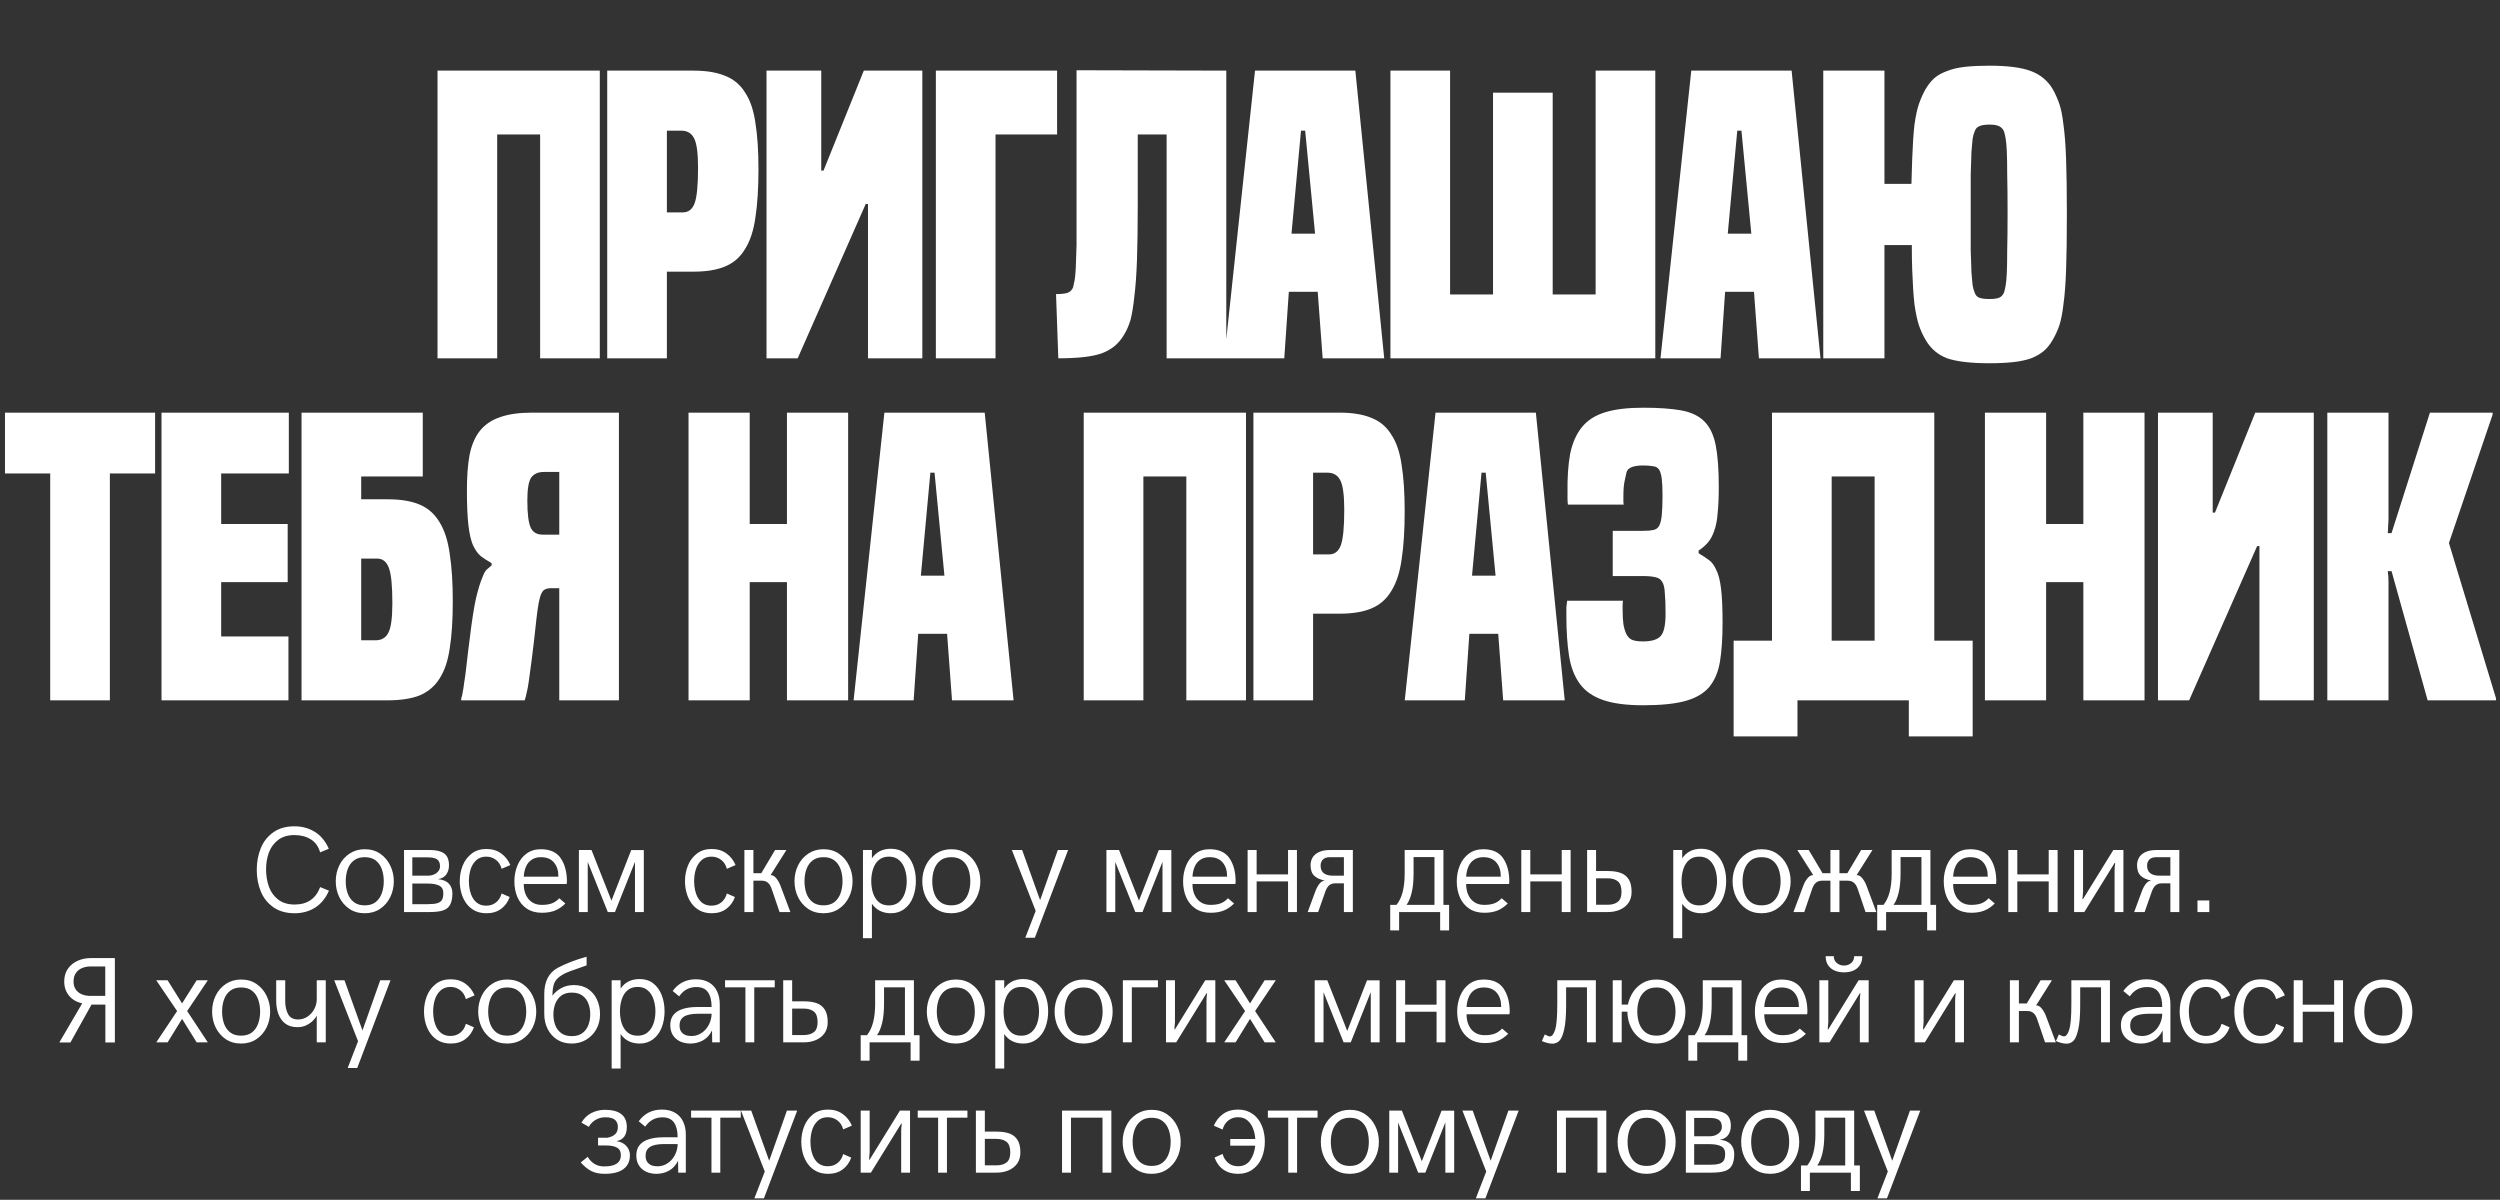 <?xml version="1.0" encoding="UTF-8"?> <svg xmlns="http://www.w3.org/2000/svg" width="921" height="442" viewBox="0 0 921 442" fill="none"><rect x="0" y="0" width="921" height="442" fill="#333333" stroke="none"/><path d="M183.161 49.54V132H161.181V26.02H220.961V132H198.981V49.54H183.161ZM223.7 132V26.02H255.48C260.24 26.02 264.16 26.673 267.24 27.98C270.32 29.193 272.747 31.247 274.52 34.14C276.387 36.94 277.647 40.673 278.3 45.34C279.046 49.913 279.42 55.607 279.42 62.42C279.42 69.327 279.046 75.207 278.3 80.06C277.647 84.82 276.387 88.693 274.52 91.68C272.747 94.667 270.32 96.813 267.24 98.12C264.16 99.427 260.24 100.08 255.48 100.08H245.68V132H223.7ZM251.56 78.24C253.613 78.24 255.06 77.12 255.9 74.88C256.74 72.547 257.16 68.207 257.16 61.86C257.16 56.26 256.646 52.573 255.62 50.8C254.686 49.027 253.146 48.14 251 48.14H245.68V78.24H251.56ZM282.387 132V26.02H302.547V62.84H303.387L318.227 26.02H339.787V132H319.767V75.16H318.927L293.867 132H282.387ZM389.432 26.02V49.54H366.752V132H344.772V26.02H389.432ZM451.762 26.02V132H429.782V49.54H419.142V75.58C419.142 83.607 419.049 90.327 418.862 95.74C418.675 101.153 418.349 105.68 417.882 109.32C417.509 112.867 417.042 115.713 416.482 117.86C415.829 120.007 415.035 121.827 414.102 123.32C413.169 124.907 412.049 126.26 410.742 127.38C409.435 128.5 407.802 129.433 405.842 130.18C403.975 130.833 401.689 131.3 398.982 131.58C396.369 131.86 393.335 132 389.882 132L389.042 108.34C391.189 108.34 392.682 108.153 393.522 107.78C394.362 107.407 394.969 106.753 395.342 105.82C395.529 105.073 395.715 104.187 395.902 103.16C396.089 102.133 396.229 100.593 396.322 98.54C396.415 96.487 396.509 93.733 396.602 90.28V25.88L451.762 26.02ZM487.267 132L485.447 107.5H474.807L473.127 132H451.007L462.347 26.02H499.307L509.947 132H487.267ZM480.827 48.14H479.287L475.787 86.08H484.467L480.827 48.14ZM550.031 34.14H572.011V108.48H587.831V26.02H609.811V132H512.231V26.02H534.211V108.48H550.031V34.14ZM647.988 132L646.168 107.5H635.528L633.848 132H611.728L623.068 26.02H660.028L670.668 132H647.988ZM641.548 48.14H640.008L636.508 86.08H645.188L641.548 48.14ZM738.332 107.64C738.519 106.987 738.705 106.147 738.892 105.12C739.079 104.093 739.219 102.553 739.312 100.5C739.405 98.447 739.452 95.693 739.452 92.24C739.545 88.693 739.592 84.073 739.592 78.38C739.592 72.5 739.545 67.787 739.452 64.24C739.452 60.693 739.405 57.893 739.312 55.84C739.219 53.693 739.079 52.107 738.892 51.08C738.705 50.053 738.519 49.213 738.332 48.56C737.959 47.627 737.399 46.973 736.652 46.6C735.905 46.133 734.645 45.9 732.872 45.9C731.099 45.9 729.792 46.133 728.952 46.6C728.205 46.973 727.692 47.627 727.412 48.56C727.132 49.213 726.899 50.053 726.712 51.08C726.619 52.107 726.479 53.693 726.292 55.84C726.199 57.893 726.105 60.693 726.012 64.24C726.012 67.787 726.012 72.5 726.012 78.38C726.012 84.073 726.012 88.693 726.012 92.24C726.105 95.693 726.199 98.447 726.292 100.5C726.479 102.553 726.619 104.093 726.712 105.12C726.899 106.147 727.132 106.987 727.412 107.64C727.692 108.573 728.205 109.227 728.952 109.6C729.792 109.973 731.099 110.16 732.872 110.16C734.645 110.16 735.905 109.973 736.652 109.6C737.399 109.227 737.959 108.573 738.332 107.64ZM704.172 67.74C704.265 64.287 704.359 61.253 704.452 58.64C704.639 53.413 704.919 49.167 705.292 45.9C705.759 42.633 706.319 40.067 706.972 38.2C707.625 36.333 708.419 34.56 709.352 32.88C710.285 31.293 711.359 29.94 712.572 28.82C713.879 27.7 715.465 26.813 717.332 26.16C719.199 25.413 721.392 24.9 723.912 24.62C726.525 24.34 729.512 24.2 732.872 24.2C739.592 24.2 744.679 24.853 748.132 26.16C751.679 27.467 754.385 29.707 756.252 32.88C757.185 34.56 757.979 36.333 758.632 38.2C759.285 40.067 759.799 42.633 760.172 45.9C760.639 49.167 760.965 53.413 761.152 58.64C761.339 63.867 761.432 70.633 761.432 78.94C761.432 87.247 761.339 94.06 761.152 99.38C760.965 104.607 760.639 108.853 760.172 112.12C759.799 115.387 759.285 118 758.632 119.96C757.979 121.827 757.185 123.553 756.252 125.14C755.319 126.82 754.199 128.22 752.892 129.34C751.679 130.367 750.139 131.253 748.272 132C746.405 132.653 744.212 133.12 741.692 133.4C739.172 133.68 736.232 133.82 732.872 133.82C726.059 133.82 720.879 133.213 717.332 132C713.879 130.693 711.219 128.407 709.352 125.14C708.419 123.553 707.625 121.827 706.972 119.96C706.319 118 705.759 115.387 705.292 112.12C704.919 108.853 704.639 104.56 704.452 99.24C704.359 96.627 704.312 93.64 704.312 90.28H694.232V132H671.692V26.02H694.232V67.74H704.172Z" fill="white"></path><path d="M18.498 258V174.42H1.838V152.02H57.138V174.42H40.478V258H18.498ZM59.503 258V152.02H106.403V174.42H81.483V193.04H105.983V214.46H81.483V234.48H106.263V258H59.503ZM133.065 183.94H142.865C147.625 183.94 151.545 184.593 154.625 185.9C157.705 187.207 160.131 189.353 161.905 192.34C163.771 195.327 165.031 199.247 165.685 204.1C166.431 208.86 166.805 214.693 166.805 221.6C166.805 228.413 166.431 234.153 165.685 238.82C165.031 243.393 163.771 247.127 161.905 250.02C160.131 252.82 157.705 254.873 154.625 256.18C151.545 257.393 147.625 258 142.865 258H111.085V152.02H155.745V175.54H133.065V183.94ZM133.065 235.88H138.385C140.531 235.88 142.071 234.993 143.005 233.22C144.031 231.447 144.545 227.76 144.545 222.16C144.545 215.813 144.125 211.52 143.285 209.28C142.445 206.947 140.998 205.78 138.945 205.78H133.065V235.88ZM169.912 258V257.3C170.192 256.553 170.379 255.76 170.472 254.92C170.659 254.08 170.845 252.867 171.032 251.28C171.312 249.693 171.592 247.593 171.872 244.98C172.152 242.367 172.572 238.913 173.132 234.62C173.879 228.46 174.625 223.7 175.372 220.34C176.212 216.887 177.005 214.32 177.752 212.64C178.219 211.333 178.732 210.4 179.292 209.84C179.945 209.28 180.552 208.767 181.112 208.3V207.46C179.619 206.62 178.312 205.78 177.192 204.94C176.072 204.007 175.092 202.653 174.252 200.88C173.505 199.107 172.945 196.68 172.572 193.6C172.199 190.427 172.012 186.087 172.012 180.58C172.012 175.447 172.339 171.107 172.992 167.56C173.739 163.92 174.999 160.98 176.772 158.74C178.639 156.407 181.112 154.727 184.192 153.7C187.272 152.58 191.192 152.02 195.952 152.02H228.012V258H206.032V216.7H202.672C202.019 216.7 201.412 216.84 200.852 217.12C200.292 217.307 199.825 217.82 199.452 218.66C199.079 219.407 198.752 220.527 198.472 222.02C198.192 223.513 197.912 225.473 197.632 227.9C196.979 234.06 196.419 238.913 195.952 242.46C195.485 246.007 195.112 248.807 194.832 250.86C194.552 252.82 194.272 254.313 193.992 255.34C193.805 256.273 193.572 257.16 193.292 258H169.912ZM206.032 196.96V173.86H200.432C198.285 173.86 196.699 174.56 195.672 175.96C194.739 177.36 194.272 180.16 194.272 184.36C194.272 189.307 194.692 192.667 195.532 194.44C196.372 196.12 197.819 196.96 199.872 196.96H206.032ZM289.914 258V214.46H276.194V258H253.654V152.02H276.194V193.04H289.914V152.02H312.454V258H289.914ZM350.726 258L348.906 233.5H338.266L336.586 258H314.466L325.806 152.02H362.766L373.406 258H350.726ZM344.286 174.14H342.746L339.246 212.08H347.926L344.286 174.14ZM421.224 175.54V258H399.244V152.02H459.024V258H437.044V175.54H421.224ZM461.763 258V152.02H493.543C498.303 152.02 502.223 152.673 505.303 153.98C508.383 155.193 510.809 157.247 512.583 160.14C514.449 162.94 515.709 166.673 516.363 171.34C517.109 175.913 517.483 181.607 517.483 188.42C517.483 195.327 517.109 201.207 516.363 206.06C515.709 210.82 514.449 214.693 512.583 217.68C510.809 220.667 508.383 222.813 505.303 224.12C502.223 225.427 498.303 226.08 493.543 226.08H483.743V258H461.763ZM489.623 204.24C491.676 204.24 493.123 203.12 493.963 200.88C494.803 198.547 495.223 194.207 495.223 187.86C495.223 182.26 494.709 178.573 493.683 176.8C492.749 175.027 491.209 174.14 489.063 174.14H483.743V204.24H489.623ZM553.77 258L551.95 233.5H541.31L539.63 258H517.51L528.85 152.02H565.81L576.45 258H553.77ZM547.33 174.14H545.79L542.29 212.08H550.97L547.33 174.14ZM625.774 203.82C627.174 204.66 628.387 205.453 629.414 206.2C630.534 206.947 631.467 208.16 632.214 209.84C633.054 211.427 633.66 213.76 634.034 216.84C634.407 219.827 634.594 224.027 634.594 229.44C634.594 235.133 634.267 239.94 633.614 243.86C632.96 247.687 631.607 250.813 629.554 253.24C627.5 255.573 624.56 257.253 620.734 258.28C616.907 259.307 611.774 259.82 605.334 259.82C599.174 259.82 594.227 259.167 590.494 257.86C586.76 256.553 583.914 254.547 581.954 251.84C579.994 249.133 578.687 245.727 578.034 241.62C577.38 237.42 577.054 232.52 577.054 226.92C577.054 225.613 577.054 224.54 577.054 223.7C577.147 222.767 577.24 221.973 577.334 221.32H597.914C597.82 221.88 597.774 222.44 597.774 223C597.774 223.467 597.774 223.98 597.774 224.54C597.774 226.873 597.867 228.647 598.054 229.86C598.24 231.073 598.567 232.24 599.034 233.36C599.5 234.387 600.154 235.133 600.994 235.6C601.927 236.067 603.374 236.3 605.334 236.3C608.414 236.3 610.56 235.647 611.774 234.34C612.987 233.033 613.594 230.28 613.594 226.08C613.594 222.813 613.5 220.247 613.314 218.38C613.22 216.513 612.894 215.16 612.334 214.32C611.774 213.387 610.934 212.827 609.814 212.64C608.694 212.36 607.2 212.22 605.334 212.22H594.134V195.56H605.334C606.827 195.56 608.04 195.467 608.974 195.28C610 195.093 610.747 194.58 611.214 193.74C611.68 192.9 612.007 191.593 612.194 189.82C612.38 188.047 612.474 185.62 612.474 182.54C612.474 179.927 612.38 177.873 612.194 176.38C612.007 174.887 611.68 173.767 611.214 173.02C610.747 172.273 610 171.853 608.974 171.76C608.04 171.573 606.827 171.48 605.334 171.48C601.6 171.48 599.547 172.367 599.174 174.14C598.987 174.887 598.754 175.96 598.474 177.36C598.194 178.667 598.054 180.58 598.054 183.1C598.054 183.567 598.054 184.08 598.054 184.64C598.054 185.2 598.1 185.62 598.194 185.9H577.614C577.52 185.153 577.474 184.453 577.474 183.8C577.474 183.053 577.474 182.353 577.474 181.7C577.38 176.007 577.707 171.153 578.454 167.14C579.294 163.127 580.74 159.86 582.794 157.34C584.847 154.82 587.694 153 591.334 151.88C594.974 150.76 599.64 150.2 605.334 150.2C611.027 150.2 615.694 150.527 619.334 151.18C622.974 151.833 625.82 153.187 627.874 155.24C629.927 157.293 631.327 160.233 632.074 164.06C632.82 167.887 633.194 172.973 633.194 179.32C633.194 183.24 633.054 186.507 632.774 189.12C632.587 191.64 632.167 193.787 631.514 195.56C630.954 197.24 630.207 198.64 629.274 199.76C628.34 200.88 627.174 201.907 625.774 202.84V203.82ZM652.811 236.02V152.02H712.591V236.02H726.731V271.3H703.211V258H662.191V271.3H638.671V236.02H652.811ZM690.611 236.02V175.54H674.791V236.02H690.611ZM767.505 258V214.46H753.785V258H731.245V152.02H753.785V193.04H767.505V152.02H790.045V258H767.505ZM794.998 258V152.02H815.158V188.84H815.998L830.838 152.02H852.398V258H832.378V201.16H831.538L806.478 258H794.998ZM894.343 258L881.043 210.4H879.643C879.83 211.613 879.923 212.92 879.923 214.32C879.923 215.627 879.923 216.933 879.923 218.24V258H857.383V152.02H879.923V190.66C879.923 191.78 879.876 192.807 879.783 193.74C879.783 194.58 879.736 195.467 879.643 196.4H881.043L895.183 152.02H918.283V152.72L902.183 200.04L919.543 257.3V258H894.343Z" fill="white"></path><path d="M108.536 336.44C105.486 336.44 102.912 335.729 100.814 334.306C98.629 332.781 97.045 330.801 96.062 328.366C95.08 325.931 94.588 323.291 94.588 320.446C94.588 317.601 95.08 314.953 96.062 312.504C97.045 310.055 98.622 308.067 100.792 306.542C102.875 305.119 105.442 304.408 108.492 304.408C111.264 304.408 113.75 305.083 115.95 306.432C118.15 307.781 119.881 309.864 121.142 312.68L117.93 314C117.3 311.815 116.141 310.209 114.454 309.182C112.782 308.155 110.78 307.642 108.448 307.642C106.102 307.642 104.151 308.207 102.596 309.336C100.968 310.553 99.795 312.115 99.076 314.022C98.372 315.929 98.02 317.997 98.02 320.226C98.02 322.558 98.372 324.714 99.076 326.694C99.795 328.659 100.968 330.258 102.596 331.49C104.166 332.649 106.146 333.228 108.536 333.228C113.2 333.228 116.339 331.087 117.952 326.804L121.186 328.124C119.94 330.955 118.216 333.052 116.016 334.416C113.816 335.765 111.323 336.44 108.536 336.44ZM134.363 336.44C132.177 336.44 130.285 335.897 128.687 334.812C127.088 333.712 125.856 332.275 124.991 330.5C124.125 328.711 123.693 326.76 123.693 324.648C123.693 322.551 124.125 320.607 124.991 318.818C125.856 317.014 127.132 315.555 128.819 314.44C130.432 313.384 132.28 312.856 134.363 312.856C136.563 312.856 138.462 313.406 140.061 314.506C141.659 315.606 142.891 317.051 143.757 318.84C144.637 320.629 145.077 322.565 145.077 324.648C145.077 326.789 144.629 328.762 143.735 330.566C142.84 332.355 141.586 333.785 139.973 334.856C138.374 335.912 136.504 336.44 134.363 336.44ZM134.363 333.536C136.005 333.536 137.34 333.14 138.367 332.348C139.393 331.541 140.149 330.471 140.633 329.136C141.131 327.787 141.381 326.291 141.381 324.648C141.381 323.064 141.146 321.597 140.677 320.248C140.207 318.899 139.459 317.821 138.433 317.014C137.406 316.193 136.049 315.782 134.363 315.782C132.735 315.782 131.4 316.185 130.359 316.992C129.332 317.784 128.577 318.855 128.093 320.204C127.609 321.553 127.367 323.035 127.367 324.648C127.367 326.247 127.601 327.728 128.071 329.092C128.555 330.441 129.31 331.519 130.337 332.326C131.378 333.133 132.72 333.536 134.363 333.536ZM158.324 336H148.842V313.142H158.368C160.685 313.142 162.438 313.567 163.626 314.418C164.814 315.254 165.408 316.721 165.408 318.818C165.408 320.079 165.085 321.179 164.44 322.118C163.794 323.057 162.768 323.643 161.36 323.878C163.178 324.054 164.513 324.611 165.364 325.55C166.229 326.474 166.662 327.647 166.662 329.07C166.662 330.83 166.39 332.231 165.848 333.272C165.305 334.299 164.425 335.01 163.208 335.406C162.005 335.802 160.377 336 158.324 336ZM157.686 322.602C158.874 322.602 159.908 322.279 160.788 321.634C161.668 320.974 162.108 320.167 162.108 319.214C162.108 317.982 161.756 317.117 161.052 316.618C160.348 316.105 159.226 315.848 157.686 315.848H151.9V322.602H157.686ZM157.642 333.096C159.182 333.096 160.348 332.971 161.14 332.722C161.946 332.473 162.511 332.062 162.834 331.49C163.156 330.918 163.318 330.104 163.318 329.048C163.318 327.713 162.819 326.789 161.822 326.276C160.824 325.763 159.431 325.506 157.642 325.506H151.9V333.096H157.642ZM179.231 336.44C177.588 336.44 176.151 336.125 174.919 335.494C173.687 334.849 172.66 333.976 171.839 332.876C171.017 331.761 170.401 330.493 169.991 329.07C169.58 327.647 169.375 326.159 169.375 324.604C169.375 322.595 169.734 320.688 170.453 318.884C171.171 317.08 172.301 315.584 173.841 314.396C175.307 313.311 177.089 312.768 179.187 312.768C181.313 312.768 183.125 313.311 184.621 314.396C186.117 315.467 187.246 316.897 188.009 318.686L184.797 320.072C184.415 318.62 183.704 317.513 182.663 316.75C181.621 315.973 180.441 315.584 179.121 315.584C177.639 315.584 176.415 316.024 175.447 316.904C174.449 317.843 173.745 319.001 173.335 320.38C172.939 321.744 172.741 323.152 172.741 324.604C172.741 327.083 173.217 329.151 174.171 330.808C175.271 332.7 176.921 333.646 179.121 333.646C180.529 333.646 181.731 333.25 182.729 332.458C183.741 331.651 184.43 330.551 184.797 329.158L187.767 330.456C187.121 332.275 186.073 333.727 184.621 334.812C183.169 335.897 181.372 336.44 179.231 336.44ZM199.638 336.264C197.453 336.264 195.59 335.751 194.05 334.724C192.525 333.683 191.381 332.282 190.618 330.522C189.87 328.762 189.496 326.819 189.496 324.692C189.496 322.595 189.87 320.644 190.618 318.84C191.366 317.036 192.466 315.591 193.918 314.506C195.385 313.406 197.159 312.856 199.242 312.856C202.659 312.856 205.116 313.978 206.612 316.222C208.108 318.451 208.856 321.319 208.856 324.824L208.746 325.66H192.95C192.95 327.141 193.192 328.432 193.676 329.532C194.175 330.705 194.923 331.637 195.92 332.326C196.932 333.015 198.149 333.36 199.572 333.36C201.024 333.36 202.249 333.184 203.246 332.832C204.258 332.465 205.189 331.827 206.04 330.918L208.284 332.854C207.052 334.071 205.761 334.944 204.412 335.472C203.063 336 201.471 336.264 199.638 336.264ZM205.71 322.976V322.844C205.71 320.703 205.16 318.994 204.06 317.718C202.975 316.427 201.369 315.782 199.242 315.782C197.922 315.782 196.793 316.097 195.854 316.728C194.93 317.344 194.233 318.202 193.764 319.302C193.295 320.402 193.023 321.627 192.95 322.976H205.71ZM237.182 336H233.926V317.498L226.556 336H223.916L216.524 317.542V336H213.268V313.142H217.91L225.258 331.798L232.54 313.164H237.182V336ZM262.208 336.44C260.566 336.44 259.128 336.125 257.896 335.494C256.664 334.849 255.638 333.976 254.816 332.876C253.995 331.761 253.379 330.493 252.968 329.07C252.558 327.647 252.352 326.159 252.352 324.604C252.352 322.595 252.712 320.688 253.43 318.884C254.149 317.08 255.278 315.584 256.818 314.396C258.285 313.311 260.067 312.768 262.164 312.768C264.291 312.768 266.102 313.311 267.598 314.396C269.094 315.467 270.224 316.897 270.986 318.686L267.774 320.072C267.393 318.62 266.682 317.513 265.64 316.75C264.599 315.973 263.418 315.584 262.098 315.584C260.617 315.584 259.392 316.024 258.424 316.904C257.427 317.843 256.723 319.001 256.312 320.38C255.916 321.744 255.718 323.152 255.718 324.604C255.718 327.083 256.195 329.151 257.148 330.808C258.248 332.7 259.898 333.646 262.098 333.646C263.506 333.646 264.709 333.25 265.706 332.458C266.718 331.651 267.408 330.551 267.774 329.158L270.744 330.456C270.099 332.275 269.05 333.727 267.598 334.812C266.146 335.897 264.35 336.44 262.208 336.44ZM291.174 336H287.192L284.376 327.75C283.995 326.562 283.511 325.719 282.924 325.22C282.337 324.707 281.582 324.45 280.658 324.45H277.556V336H274.234V313.142H277.556V321.678H280.46L285.542 313.142H289.722L283.892 322.382C284.64 322.382 285.315 322.749 285.916 323.482C286.532 324.215 287.038 325.073 287.434 326.056L291.174 336ZM303.369 336.44C301.184 336.44 299.292 335.897 297.693 334.812C296.094 333.712 294.862 332.275 293.997 330.5C293.132 328.711 292.699 326.76 292.699 324.648C292.699 322.551 293.132 320.607 293.997 318.818C294.862 317.014 296.138 315.555 297.825 314.44C299.438 313.384 301.286 312.856 303.369 312.856C305.569 312.856 307.468 313.406 309.067 314.506C310.666 315.606 311.898 317.051 312.763 318.84C313.643 320.629 314.083 322.565 314.083 324.648C314.083 326.789 313.636 328.762 312.741 330.566C311.846 332.355 310.592 333.785 308.979 334.856C307.38 335.912 305.51 336.44 303.369 336.44ZM303.369 333.536C305.012 333.536 306.346 333.14 307.373 332.348C308.4 331.541 309.155 330.471 309.639 329.136C310.138 327.787 310.387 326.291 310.387 324.648C310.387 323.064 310.152 321.597 309.683 320.248C309.214 318.899 308.466 317.821 307.439 317.014C306.412 316.193 305.056 315.782 303.369 315.782C301.741 315.782 300.406 316.185 299.365 316.992C298.338 317.784 297.583 318.855 297.099 320.204C296.615 321.553 296.373 323.035 296.373 324.648C296.373 326.247 296.608 327.728 297.077 329.092C297.561 330.441 298.316 331.519 299.343 332.326C300.384 333.133 301.726 333.536 303.369 333.536ZM321.214 345.636H317.914V313.142H321.214V316.2C322.798 313.853 325.145 312.68 328.254 312.68C330.234 312.68 331.899 313.215 333.248 314.286C334.612 315.357 335.646 316.794 336.35 318.598C337.054 320.402 337.406 322.389 337.406 324.56C337.406 326.687 337.062 328.659 336.372 330.478C335.683 332.297 334.62 333.756 333.182 334.856C331.789 335.912 330.146 336.44 328.254 336.44C325.174 336.44 322.828 335.274 321.214 332.942V345.636ZM327.462 333.558C328.973 333.558 330.212 333.147 331.18 332.326C332.163 331.49 332.882 330.397 333.336 329.048C333.806 327.684 334.04 326.203 334.04 324.604C334.04 323.049 333.813 321.59 333.358 320.226C332.918 318.847 332.214 317.733 331.246 316.882C330.278 316.017 329.017 315.584 327.462 315.584C325.966 315.584 324.734 315.995 323.766 316.816C322.813 317.623 322.109 318.715 321.654 320.094C321.2 321.458 320.972 322.961 320.972 324.604C320.972 326.188 321.192 327.662 321.632 329.026C322.072 330.375 322.769 331.468 323.722 332.304C324.676 333.14 325.922 333.558 327.462 333.558ZM350.444 336.44C348.259 336.44 346.367 335.897 344.768 334.812C343.169 333.712 341.937 332.275 341.072 330.5C340.207 328.711 339.774 326.76 339.774 324.648C339.774 322.551 340.207 320.607 341.072 318.818C341.937 317.014 343.213 315.555 344.9 314.44C346.513 313.384 348.361 312.856 350.444 312.856C352.644 312.856 354.543 313.406 356.142 314.506C357.741 315.606 358.973 317.051 359.838 318.84C360.718 320.629 361.158 322.565 361.158 324.648C361.158 326.789 360.711 328.762 359.816 330.566C358.921 332.355 357.667 333.785 356.054 334.856C354.455 335.912 352.585 336.44 350.444 336.44ZM350.444 333.536C352.087 333.536 353.421 333.14 354.448 332.348C355.475 331.541 356.23 330.471 356.714 329.136C357.213 327.787 357.462 326.291 357.462 324.648C357.462 323.064 357.227 321.597 356.758 320.248C356.289 318.899 355.541 317.821 354.514 317.014C353.487 316.193 352.131 315.782 350.444 315.782C348.816 315.782 347.481 316.185 346.44 316.992C345.413 317.784 344.658 318.855 344.174 320.204C343.69 321.553 343.448 323.035 343.448 324.648C343.448 326.247 343.683 327.728 344.152 329.092C344.636 330.441 345.391 331.519 346.418 332.326C347.459 333.133 348.801 333.536 350.444 333.536ZM381.241 345.46H377.721L381.549 335.582L372.771 313.142H376.555L383.177 331.622L389.711 313.142H393.495L381.241 345.46ZM431.521 336H428.265V317.498L420.895 336H418.255L410.863 317.542V336H407.607V313.142H412.249L419.597 331.798L426.879 313.164H431.521V336ZM445.993 336.264C443.808 336.264 441.945 335.751 440.405 334.724C438.88 333.683 437.736 332.282 436.973 330.522C436.225 328.762 435.851 326.819 435.851 324.692C435.851 322.595 436.225 320.644 436.973 318.84C437.721 317.036 438.821 315.591 440.273 314.506C441.74 313.406 443.515 312.856 445.597 312.856C449.015 312.856 451.471 313.978 452.967 316.222C454.463 318.451 455.211 321.319 455.211 324.824L455.101 325.66H439.305C439.305 327.141 439.547 328.432 440.031 329.532C440.53 330.705 441.278 331.637 442.275 332.326C443.287 333.015 444.505 333.36 445.927 333.36C447.379 333.36 448.604 333.184 449.601 332.832C450.613 332.465 451.545 331.827 452.395 330.918L454.639 332.854C453.407 334.071 452.117 334.944 450.767 335.472C449.418 336 447.827 336.264 445.993 336.264ZM452.065 322.976V322.844C452.065 320.703 451.515 318.994 450.415 317.718C449.33 316.427 447.724 315.782 445.597 315.782C444.277 315.782 443.148 316.097 442.209 316.728C441.285 317.344 440.589 318.202 440.119 319.302C439.65 320.402 439.379 321.627 439.305 322.976H452.065ZM477.795 336H474.517V324.714H462.945V336H459.623V313.142H462.945V322.118H474.517V313.142H477.795V336ZM498.39 336H495.09V325.418H491.856C490.961 325.418 490.221 325.675 489.634 326.188C489.047 326.687 488.556 327.53 488.16 328.718L485.608 336H481.758L484.684 328.08C485.696 325.631 486.84 324.406 488.116 324.406C486.415 324.083 485.102 323.497 484.178 322.646C483.269 321.781 482.814 320.468 482.814 318.708C482.814 317.74 483.049 316.831 483.518 315.98C484.002 315.129 484.772 314.447 485.828 313.934C486.899 313.406 488.314 313.142 490.074 313.142H498.39V336ZM495.09 322.602V315.782H489.942C488.783 315.782 487.918 316.075 487.346 316.662C486.789 317.249 486.51 317.989 486.51 318.884C486.51 321.363 488.043 322.602 491.108 322.602H495.09ZM533.849 342.754H530.549V336H515.435V342.754H512.157V333.36H514.467C516.476 330.896 517.481 327.068 517.481 321.876V313.142H531.759V333.36H533.849V342.754ZM528.459 333.36V315.738H520.759V321.832C520.759 324.604 520.524 326.951 520.055 328.872C519.586 330.793 518.955 332.289 518.163 333.36H528.459ZM546.815 336.264C544.63 336.264 542.767 335.751 541.227 334.724C539.702 333.683 538.558 332.282 537.795 330.522C537.047 328.762 536.673 326.819 536.673 324.692C536.673 322.595 537.047 320.644 537.795 318.84C538.543 317.036 539.643 315.591 541.095 314.506C542.562 313.406 544.337 312.856 546.419 312.856C549.837 312.856 552.293 313.978 553.789 316.222C555.285 318.451 556.033 321.319 556.033 324.824L555.923 325.66H540.127C540.127 327.141 540.369 328.432 540.853 329.532C541.352 330.705 542.1 331.637 543.097 332.326C544.109 333.015 545.327 333.36 546.749 333.36C548.201 333.36 549.426 333.184 550.423 332.832C551.435 332.465 552.367 331.827 553.217 330.918L555.461 332.854C554.229 334.071 552.939 334.944 551.589 335.472C550.24 336 548.649 336.264 546.815 336.264ZM552.887 322.976V322.844C552.887 320.703 552.337 318.994 551.237 317.718C550.152 316.427 548.546 315.782 546.419 315.782C545.099 315.782 543.97 316.097 543.031 316.728C542.107 317.344 541.411 318.202 540.941 319.302C540.472 320.402 540.201 321.627 540.127 322.976H552.887ZM578.617 336H575.339V324.714H563.767V336H560.445V313.142H563.767V322.118H575.339V313.142H578.617V336ZM592.26 336H584.692V313.142H587.992V320.886H592.216C594.152 320.886 595.75 321.113 597.012 321.568C598.273 322.008 599.263 322.785 599.982 323.9C600.715 325 601.082 326.562 601.082 328.586C601.082 330.185 600.693 331.534 599.916 332.634C599.153 333.719 598.104 334.555 596.77 335.142C595.45 335.714 593.946 336 592.26 336ZM592.26 333.316C593.814 333.316 595.054 332.964 595.978 332.26C596.902 331.541 597.364 330.317 597.364 328.586C597.364 326.709 596.909 325.403 596 324.67C595.09 323.937 593.844 323.57 592.26 323.57H587.992V333.316H592.26ZM619.727 345.636H616.427V313.142H619.727V316.2C621.311 313.853 623.657 312.68 626.767 312.68C628.747 312.68 630.411 313.215 631.761 314.286C633.125 315.357 634.159 316.794 634.863 318.598C635.567 320.402 635.919 322.389 635.919 324.56C635.919 326.687 635.574 328.659 634.885 330.478C634.195 332.297 633.132 333.756 631.695 334.856C630.301 335.912 628.659 336.44 626.767 336.44C623.687 336.44 621.34 335.274 619.727 332.942V345.636ZM625.975 333.558C627.485 333.558 628.725 333.147 629.693 332.326C630.675 331.49 631.394 330.397 631.849 329.048C632.318 327.684 632.553 326.203 632.553 324.604C632.553 323.049 632.325 321.59 631.871 320.226C631.431 318.847 630.727 317.733 629.759 316.882C628.791 316.017 627.529 315.584 625.975 315.584C624.479 315.584 623.247 315.995 622.279 316.816C621.325 317.623 620.621 318.715 620.167 320.094C619.712 321.458 619.485 322.961 619.485 324.604C619.485 326.188 619.705 327.662 620.145 329.026C620.585 330.375 621.281 331.468 622.235 332.304C623.188 333.14 624.435 333.558 625.975 333.558ZM648.956 336.44C646.771 336.44 644.879 335.897 643.28 334.812C641.682 333.712 640.45 332.275 639.584 330.5C638.719 328.711 638.286 326.76 638.286 324.648C638.286 322.551 638.719 320.607 639.584 318.818C640.45 317.014 641.726 315.555 643.412 314.44C645.026 313.384 646.874 312.856 648.956 312.856C651.156 312.856 653.056 313.406 654.654 314.506C656.253 315.606 657.485 317.051 658.35 318.84C659.23 320.629 659.67 322.565 659.67 324.648C659.67 326.789 659.223 328.762 658.328 330.566C657.434 332.355 656.18 333.785 654.566 334.856C652.968 335.912 651.098 336.44 648.956 336.44ZM648.956 333.536C650.599 333.536 651.934 333.14 652.96 332.348C653.987 331.541 654.742 330.471 655.226 329.136C655.725 327.787 655.974 326.291 655.974 324.648C655.974 323.064 655.74 321.597 655.27 320.248C654.801 318.899 654.053 317.821 653.026 317.014C652 316.193 650.643 315.782 648.956 315.782C647.328 315.782 645.994 316.185 644.952 316.992C643.926 317.784 643.17 318.855 642.686 320.204C642.202 321.553 641.96 323.035 641.96 324.648C641.96 326.247 642.195 327.728 642.664 329.092C643.148 330.441 643.904 331.519 644.93 332.326C645.972 333.133 647.314 333.536 648.956 333.536ZM691.244 336H687.262L684.468 327.75C684.086 326.562 683.595 325.719 682.994 325.22C682.407 324.707 681.659 324.45 680.75 324.45H677.648V336H674.326V324.45H671.202C670.292 324.45 669.544 324.707 668.958 325.22C668.371 325.719 667.887 326.562 667.506 327.75L664.69 336H660.708L664.426 326.056C664.807 325.088 665.306 324.237 665.922 323.504C666.552 322.756 667.242 322.382 667.99 322.382L662.138 313.142H666.34L671.422 321.678H674.326V313.142H677.648V321.678H680.574L685.656 313.142H689.814L683.984 322.382C684.746 322.382 685.428 322.756 686.03 323.504C686.646 324.237 687.144 325.088 687.526 326.056L691.244 336ZM713.254 342.754H709.954V336H694.84V342.754H691.562V333.36H693.872C695.881 330.896 696.886 327.068 696.886 321.876V313.142H711.164V333.36H713.254V342.754ZM707.864 333.36V315.738H700.164V321.832C700.164 324.604 699.929 326.951 699.46 328.872C698.991 330.793 698.36 332.289 697.568 333.36H707.864ZM726.22 336.264C724.035 336.264 722.172 335.751 720.632 334.724C719.107 333.683 717.963 332.282 717.2 330.522C716.452 328.762 716.078 326.819 716.078 324.692C716.078 322.595 716.452 320.644 717.2 318.84C717.948 317.036 719.048 315.591 720.5 314.506C721.967 313.406 723.741 312.856 725.824 312.856C729.241 312.856 731.698 313.978 733.194 316.222C734.69 318.451 735.438 321.319 735.438 324.824L735.328 325.66H719.532C719.532 327.141 719.774 328.432 720.258 329.532C720.757 330.705 721.505 331.637 722.502 332.326C723.514 333.015 724.731 333.36 726.154 333.36C727.606 333.36 728.831 333.184 729.828 332.832C730.84 332.465 731.771 331.827 732.622 330.918L734.866 332.854C733.634 334.071 732.343 334.944 730.994 335.472C729.645 336 728.053 336.264 726.22 336.264ZM732.292 322.976V322.844C732.292 320.703 731.742 318.994 730.642 317.718C729.557 316.427 727.951 315.782 725.824 315.782C724.504 315.782 723.375 316.097 722.436 316.728C721.512 317.344 720.815 318.202 720.346 319.302C719.877 320.402 719.605 321.627 719.532 322.976H732.292ZM758.022 336H754.744V324.714H743.172V336H739.85V313.142H743.172V322.118H754.744V313.142H758.022V336ZM782.269 336H779.013V320.6C779.013 319.823 779.086 318.935 779.233 317.938H779.013L767.859 336H764.097V313.142H767.397V328.52C767.397 328.945 767.323 329.84 767.177 331.204H767.397L778.551 313.142H782.269V336ZM802.863 336H799.563V325.418H796.329C795.434 325.418 794.694 325.675 794.107 326.188C793.52 326.687 793.029 327.53 792.633 328.718L790.081 336H786.231L789.157 328.08C790.169 325.631 791.313 324.406 792.589 324.406C790.888 324.083 789.575 323.497 788.651 322.646C787.742 321.781 787.287 320.468 787.287 318.708C787.287 317.74 787.522 316.831 787.991 315.98C788.475 315.129 789.245 314.447 790.301 313.934C791.372 313.406 792.787 313.142 794.547 313.142H802.863V336ZM799.563 322.602V315.782H794.415C793.256 315.782 792.391 316.075 791.819 316.662C791.262 317.249 790.983 317.989 790.983 318.884C790.983 321.363 792.516 322.602 795.581 322.602H799.563ZM813.908 336H809.552V331.732H813.908V336ZM42.316 384.044H38.818V370.096H33.714L25.948 384.044H21.856L30.282 369.634C28.214 369.179 26.593 368.233 25.42 366.796C24.247 365.359 23.66 363.621 23.66 361.582C23.66 359.763 24.1 358.216 24.98 356.94C25.86 355.649 27.041 354.667 28.522 353.992C30.003 353.303 31.639 352.958 33.428 352.958H42.316V384.044ZM38.774 366.884V356.038H33.384C32.211 356.038 31.147 356.243 30.194 356.654C29.241 357.065 28.485 357.681 27.928 358.502C27.371 359.323 27.092 360.35 27.092 361.582C27.092 362.711 27.341 363.657 27.84 364.42C28.339 365.183 29.021 365.769 29.886 366.18C30.751 366.591 31.741 366.825 32.856 366.884H38.774ZM76.558 384H72.444L67.076 375.354L61.752 384H57.572L65.249 372.472L57.572 361.142H61.752L67.076 369.656L72.444 361.142H76.558L68.945 372.472L76.558 384ZM88.813 384.44C86.628 384.44 84.736 383.897 83.137 382.812C81.539 381.712 80.307 380.275 79.441 378.5C78.576 376.711 78.143 374.76 78.143 372.648C78.143 370.551 78.576 368.607 79.441 366.818C80.307 365.014 81.583 363.555 83.269 362.44C84.883 361.384 86.731 360.856 88.813 360.856C91.013 360.856 92.913 361.406 94.511 362.506C96.11 363.606 97.342 365.051 98.207 366.84C99.087 368.629 99.527 370.565 99.527 372.648C99.527 374.789 99.08 376.762 98.185 378.566C97.291 380.355 96.037 381.785 94.423 382.856C92.825 383.912 90.955 384.44 88.813 384.44ZM88.813 381.536C90.456 381.536 91.791 381.14 92.817 380.348C93.844 379.541 94.599 378.471 95.083 377.136C95.582 375.787 95.831 374.291 95.831 372.648C95.831 371.064 95.597 369.597 95.127 368.248C94.658 366.899 93.91 365.821 92.883 365.014C91.857 364.193 90.5 363.782 88.813 363.782C87.185 363.782 85.851 364.185 84.809 364.992C83.783 365.784 83.027 366.855 82.543 368.204C82.059 369.553 81.817 371.035 81.817 372.648C81.817 374.247 82.052 375.728 82.521 377.092C83.005 378.441 83.761 379.519 84.787 380.326C85.829 381.133 87.171 381.536 88.813 381.536ZM120.012 384H116.69V374.166C116.353 374.811 115.854 375.457 115.194 376.102C114.534 376.747 113.72 377.297 112.752 377.752C111.799 378.192 110.75 378.412 109.606 378.412C107.758 378.412 106.255 377.972 105.096 377.092C103.952 376.212 103.109 375.039 102.566 373.572C102.024 372.091 101.752 370.448 101.752 368.644V361.142H105.074V368.754C105.074 370.69 105.426 372.311 106.13 373.616C106.849 374.921 108.074 375.574 109.804 375.574C111.11 375.574 112.283 375.215 113.324 374.496C114.366 373.777 115.187 372.853 115.788 371.724C116.39 370.58 116.69 369.399 116.69 368.182V361.142H120.012V384ZM131.599 393.46H128.079L131.907 383.582L123.129 361.142H126.913L133.535 379.622L140.069 361.142H143.853L131.599 393.46ZM166.061 384.44C164.418 384.44 162.981 384.125 161.749 383.494C160.517 382.849 159.49 381.976 158.669 380.876C157.847 379.761 157.231 378.493 156.821 377.07C156.41 375.647 156.205 374.159 156.205 372.604C156.205 370.595 156.564 368.688 157.283 366.884C158.001 365.08 159.131 363.584 160.671 362.396C162.137 361.311 163.919 360.768 166.017 360.768C168.143 360.768 169.955 361.311 171.451 362.396C172.947 363.467 174.076 364.897 174.839 366.686L171.627 368.072C171.245 366.62 170.534 365.513 169.493 364.75C168.451 363.973 167.271 363.584 165.951 363.584C164.469 363.584 163.245 364.024 162.277 364.904C161.279 365.843 160.575 367.001 160.165 368.38C159.769 369.744 159.571 371.152 159.571 372.604C159.571 375.083 160.047 377.151 161.001 378.808C162.101 380.7 163.751 381.646 165.951 381.646C167.359 381.646 168.561 381.25 169.559 380.458C170.571 379.651 171.26 378.551 171.627 377.158L174.597 378.456C173.951 380.275 172.903 381.727 171.451 382.812C169.999 383.897 168.202 384.44 166.061 384.44ZM186.842 384.44C184.657 384.44 182.765 383.897 181.166 382.812C179.568 381.712 178.336 380.275 177.47 378.5C176.605 376.711 176.172 374.76 176.172 372.648C176.172 370.551 176.605 368.607 177.47 366.818C178.336 365.014 179.612 363.555 181.298 362.44C182.912 361.384 184.76 360.856 186.842 360.856C189.042 360.856 190.942 361.406 192.54 362.506C194.139 363.606 195.371 365.051 196.236 366.84C197.116 368.629 197.556 370.565 197.556 372.648C197.556 374.789 197.109 376.762 196.214 378.566C195.32 380.355 194.066 381.785 192.452 382.856C190.854 383.912 188.984 384.44 186.842 384.44ZM186.842 381.536C188.485 381.536 189.82 381.14 190.846 380.348C191.873 379.541 192.628 378.471 193.112 377.136C193.611 375.787 193.86 374.291 193.86 372.648C193.86 371.064 193.626 369.597 193.156 368.248C192.687 366.899 191.939 365.821 190.912 365.014C189.886 364.193 188.529 363.782 186.842 363.782C185.214 363.782 183.88 364.185 182.838 364.992C181.812 365.784 181.056 366.855 180.572 368.204C180.088 369.553 179.846 371.035 179.846 372.648C179.846 374.247 180.081 375.728 180.55 377.092C181.034 378.441 181.79 379.519 182.816 380.326C183.858 381.133 185.2 381.536 186.842 381.536ZM210.649 384.44C208.552 384.44 206.748 383.956 205.237 382.988C203.727 382.005 202.561 380.693 201.739 379.05C200.918 377.393 200.507 375.559 200.507 373.55V366.18C200.507 361.619 202.135 358.421 205.391 356.588C208.515 354.945 212.087 353.567 216.105 352.452V355.642C212.835 356.771 210.767 357.505 209.901 357.842C208.728 358.282 207.76 358.744 206.997 359.228C205.604 360.064 204.673 361.047 204.203 362.176C203.749 363.305 203.521 364.853 203.521 366.818C204.313 365.718 205.384 364.794 206.733 364.046C208.083 363.283 209.637 362.902 211.397 362.902C213.48 362.902 215.24 363.393 216.677 364.376C218.115 365.344 219.2 366.642 219.933 368.27C220.681 369.883 221.055 371.658 221.055 373.594C221.055 375.706 220.593 377.576 219.669 379.204C218.745 380.832 217.491 382.115 215.907 383.054C214.338 383.978 212.585 384.44 210.649 384.44ZM210.649 381.712C212.219 381.712 213.502 381.353 214.499 380.634C215.497 379.915 216.237 378.947 216.721 377.73C217.205 376.498 217.447 375.141 217.447 373.66C217.447 372.237 217.22 370.925 216.765 369.722C216.311 368.505 215.585 367.529 214.587 366.796C213.59 366.048 212.277 365.674 210.649 365.674C209.08 365.674 207.797 366.041 206.799 366.774C205.817 367.507 205.083 368.483 204.599 369.7C204.115 370.917 203.873 372.237 203.873 373.66C203.873 375.127 204.101 376.469 204.555 377.686C205.025 378.903 205.758 379.879 206.755 380.612C207.753 381.345 209.051 381.712 210.649 381.712ZM228.633 393.636H225.333V361.142H228.633V364.2C230.217 361.853 232.564 360.68 235.673 360.68C237.653 360.68 239.318 361.215 240.667 362.286C242.031 363.357 243.065 364.794 243.769 366.598C244.473 368.402 244.825 370.389 244.825 372.56C244.825 374.687 244.48 376.659 243.791 378.478C243.102 380.297 242.038 381.756 240.601 382.856C239.208 383.912 237.565 384.44 235.673 384.44C232.593 384.44 230.246 383.274 228.633 380.942V393.636ZM234.881 381.558C236.392 381.558 237.631 381.147 238.599 380.326C239.582 379.49 240.3 378.397 240.755 377.048C241.224 375.684 241.459 374.203 241.459 372.604C241.459 371.049 241.232 369.59 240.777 368.226C240.337 366.847 239.633 365.733 238.665 364.882C237.697 364.017 236.436 363.584 234.881 363.584C233.385 363.584 232.153 363.995 231.185 364.816C230.232 365.623 229.528 366.715 229.073 368.094C228.618 369.458 228.391 370.961 228.391 372.604C228.391 374.188 228.611 375.662 229.051 377.026C229.491 378.375 230.188 379.468 231.141 380.304C232.094 381.14 233.341 381.558 234.881 381.558ZM254.343 384.44C252.949 384.44 251.688 384.183 250.559 383.67C249.444 383.142 248.557 382.372 247.897 381.36C247.251 380.348 246.929 379.109 246.929 377.642C246.929 376.073 247.332 374.804 248.139 373.836C248.945 372.853 250.097 372.135 251.593 371.68C253.089 371.211 254.885 370.976 256.983 370.976H262.153C262.153 368.644 261.713 366.84 260.833 365.564C259.953 364.273 258.523 363.628 256.543 363.628C253.888 363.628 251.776 364.772 250.207 367.06L247.809 365.08C249.906 362.205 252.744 360.768 256.323 360.768C258.259 360.768 259.879 361.157 261.185 361.934C262.505 362.697 263.495 363.775 264.155 365.168C264.829 366.547 265.167 368.153 265.167 369.986V384H262.373L262.307 379.644C261.456 381.331 260.319 382.555 258.897 383.318C257.474 384.066 255.956 384.44 254.343 384.44ZM254.673 381.668C255.846 381.668 256.895 381.419 257.819 380.92C258.743 380.421 259.527 379.776 260.173 378.984C260.818 378.177 261.309 377.29 261.647 376.322C261.984 375.354 262.153 374.401 262.153 373.462H257.247C254.856 373.462 253.103 373.814 251.989 374.518C250.889 375.222 250.339 376.3 250.339 377.752C250.339 378.676 250.529 379.424 250.911 379.996C251.292 380.568 251.805 380.993 252.451 381.272C253.111 381.536 253.851 381.668 254.673 381.668ZM277.869 384H274.613V363.738H267.111V361.142H285.415V363.738H277.869V384ZM296.101 384H288.533V361.142H291.833V368.886H296.057C297.993 368.886 299.592 369.113 300.853 369.568C302.114 370.008 303.104 370.785 303.823 371.9C304.556 373 304.923 374.562 304.923 376.586C304.923 378.185 304.534 379.534 303.757 380.634C302.994 381.719 301.946 382.555 300.611 383.142C299.291 383.714 297.788 384 296.101 384ZM296.101 381.316C297.656 381.316 298.895 380.964 299.819 380.26C300.743 379.541 301.205 378.317 301.205 376.586C301.205 374.709 300.75 373.403 299.841 372.67C298.932 371.937 297.685 371.57 296.101 371.57H291.833V381.316H296.101ZM338.77 390.754H335.47V384H320.356V390.754H317.078V381.36H319.388C321.397 378.896 322.402 375.068 322.402 369.876V361.142H336.68V381.36H338.77V390.754ZM333.38 381.36V363.738H325.68V369.832C325.68 372.604 325.445 374.951 324.976 376.872C324.507 378.793 323.876 380.289 323.084 381.36H333.38ZM352.11 384.44C349.925 384.44 348.033 383.897 346.434 382.812C344.836 381.712 343.604 380.275 342.738 378.5C341.873 376.711 341.44 374.76 341.44 372.648C341.44 370.551 341.873 368.607 342.738 366.818C343.604 365.014 344.88 363.555 346.566 362.44C348.18 361.384 350.028 360.856 352.11 360.856C354.31 360.856 356.21 361.406 357.808 362.506C359.407 363.606 360.639 365.051 361.504 366.84C362.384 368.629 362.824 370.565 362.824 372.648C362.824 374.789 362.377 376.762 361.482 378.566C360.588 380.355 359.334 381.785 357.72 382.856C356.122 383.912 354.252 384.44 352.11 384.44ZM352.11 381.536C353.753 381.536 355.088 381.14 356.114 380.348C357.141 379.541 357.896 378.471 358.38 377.136C358.879 375.787 359.128 374.291 359.128 372.648C359.128 371.064 358.894 369.597 358.424 368.248C357.955 366.899 357.207 365.821 356.18 365.014C355.154 364.193 353.797 363.782 352.11 363.782C350.482 363.782 349.148 364.185 348.106 364.992C347.08 365.784 346.324 366.855 345.84 368.204C345.356 369.553 345.114 371.035 345.114 372.648C345.114 374.247 345.349 375.728 345.818 377.092C346.302 378.441 347.058 379.519 348.084 380.326C349.126 381.133 350.468 381.536 352.11 381.536ZM369.955 393.636H366.655V361.142H369.955V364.2C371.539 361.853 373.886 360.68 376.995 360.68C378.975 360.68 380.64 361.215 381.989 362.286C383.353 363.357 384.387 364.794 385.091 366.598C385.795 368.402 386.147 370.389 386.147 372.56C386.147 374.687 385.803 376.659 385.113 378.478C384.424 380.297 383.361 381.756 381.923 382.856C380.53 383.912 378.887 384.44 376.995 384.44C373.915 384.44 371.569 383.274 369.955 380.942V393.636ZM376.203 381.558C377.714 381.558 378.953 381.147 379.921 380.326C380.904 379.49 381.623 378.397 382.077 377.048C382.547 375.684 382.781 374.203 382.781 372.604C382.781 371.049 382.554 369.59 382.099 368.226C381.659 366.847 380.955 365.733 379.987 364.882C379.019 364.017 377.758 363.584 376.203 363.584C374.707 363.584 373.475 363.995 372.507 364.816C371.554 365.623 370.85 366.715 370.395 368.094C369.941 369.458 369.713 370.961 369.713 372.604C369.713 374.188 369.933 375.662 370.373 377.026C370.813 378.375 371.51 379.468 372.463 380.304C373.417 381.14 374.663 381.558 376.203 381.558ZM399.185 384.44C397 384.44 395.108 383.897 393.509 382.812C391.91 381.712 390.678 380.275 389.813 378.5C388.948 376.711 388.515 374.76 388.515 372.648C388.515 370.551 388.948 368.607 389.813 366.818C390.678 365.014 391.954 363.555 393.641 362.44C395.254 361.384 397.102 360.856 399.185 360.856C401.385 360.856 403.284 361.406 404.883 362.506C406.482 363.606 407.714 365.051 408.579 366.84C409.459 368.629 409.899 370.565 409.899 372.648C409.899 374.789 409.452 376.762 408.557 378.566C407.662 380.355 406.408 381.785 404.795 382.856C403.196 383.912 401.326 384.44 399.185 384.44ZM399.185 381.536C400.828 381.536 402.162 381.14 403.189 380.348C404.216 379.541 404.971 378.471 405.455 377.136C405.954 375.787 406.203 374.291 406.203 372.648C406.203 371.064 405.968 369.597 405.499 368.248C405.03 366.899 404.282 365.821 403.255 365.014C402.228 364.193 400.872 363.782 399.185 363.782C397.557 363.782 396.222 364.185 395.181 364.992C394.154 365.784 393.399 366.855 392.915 368.204C392.431 369.553 392.189 371.035 392.189 372.648C392.189 374.247 392.424 375.728 392.893 377.092C393.377 378.441 394.132 379.519 395.159 380.326C396.2 381.133 397.542 381.536 399.185 381.536ZM416.964 384H413.664V361.142H426.578V363.738H416.964V384ZM447.727 384H444.471V368.6C444.471 367.823 444.544 366.935 444.691 365.938H444.471L433.317 384H429.555V361.142H432.855V376.52C432.855 376.945 432.781 377.84 432.635 379.204H432.855L444.009 361.142H447.727V384ZM469.993 384H465.879L460.511 375.354L455.187 384H451.007L458.685 372.472L451.007 361.142H455.187L460.511 369.656L465.879 361.142H469.993L462.381 372.472L469.993 384ZM508.247 384H504.991V365.498L497.621 384H494.981L487.589 365.542V384H484.333V361.142H488.975L496.323 379.798L503.605 361.164H508.247V384ZM532.509 384H529.231V372.714H517.659V384H514.337V361.142H517.659V370.118H529.231V361.142H532.509V384ZM546.966 384.264C544.78 384.264 542.918 383.751 541.378 382.724C539.852 381.683 538.708 380.282 537.946 378.522C537.198 376.762 536.824 374.819 536.824 372.692C536.824 370.595 537.198 368.644 537.946 366.84C538.694 365.036 539.794 363.591 541.246 362.506C542.712 361.406 544.487 360.856 546.57 360.856C549.987 360.856 552.444 361.978 553.94 364.222C555.436 366.451 556.184 369.319 556.184 372.824L556.074 373.66H540.278C540.278 375.141 540.52 376.432 541.004 377.532C541.502 378.705 542.25 379.637 543.248 380.326C544.26 381.015 545.477 381.36 546.9 381.36C548.352 381.36 549.576 381.184 550.574 380.832C551.586 380.465 552.517 379.827 553.368 378.918L555.612 380.854C554.38 382.071 553.089 382.944 551.74 383.472C550.39 384 548.799 384.264 546.966 384.264ZM553.038 370.976V370.844C553.038 368.703 552.488 366.994 551.388 365.718C550.302 364.427 548.696 363.782 546.57 363.782C545.25 363.782 544.12 364.097 543.182 364.728C542.258 365.344 541.561 366.202 541.092 367.302C540.622 368.402 540.351 369.627 540.278 370.976H553.038ZM571.942 384.484C571.282 384.484 570.585 384.381 569.852 384.176C569.133 383.985 568.524 383.765 568.026 383.516L569.104 381.074L569.236 381.162C569.998 381.587 570.585 381.8 570.996 381.8C571.758 381.8 572.396 380.986 572.91 379.358C573.438 377.73 573.702 374.569 573.702 369.876V361.142H587.914V384H584.636V363.738H576.958V370.338C576.958 374.225 576.716 377.209 576.232 379.292C575.762 381.375 575.168 382.761 574.45 383.45C573.731 384.139 572.895 384.484 571.942 384.484ZM610.239 384.44C608.069 384.44 606.184 383.905 604.585 382.834C602.987 381.749 601.747 380.319 600.867 378.544C600.002 376.769 599.555 374.819 599.525 372.692H597.435V384H594.135V361.142H597.435V370.096H599.723C600.075 368.38 600.713 366.833 601.637 365.454C602.561 364.061 603.749 362.946 605.201 362.11C606.653 361.274 608.333 360.856 610.239 360.856C612.425 360.856 614.309 361.406 615.893 362.506C617.492 363.606 618.724 365.051 619.589 366.84C620.469 368.629 620.909 370.565 620.909 372.648C620.909 374.863 620.447 376.865 619.523 378.654C618.614 380.429 617.36 381.837 615.761 382.878C614.163 383.919 612.322 384.44 610.239 384.44ZM610.239 381.536C611.882 381.536 613.217 381.14 614.243 380.348C615.27 379.541 616.025 378.471 616.509 377.136C617.008 375.787 617.257 374.291 617.257 372.648C617.257 371.064 617.023 369.605 616.553 368.27C616.084 366.921 615.329 365.835 614.287 365.014C613.261 364.193 611.911 363.782 610.239 363.782C608.597 363.782 607.255 364.185 606.213 364.992C605.172 365.784 604.402 366.855 603.903 368.204C603.419 369.553 603.177 371.035 603.177 372.648C603.177 374.247 603.419 375.728 603.903 377.092C604.387 378.441 605.15 379.519 606.191 380.326C607.233 381.133 608.582 381.536 610.239 381.536ZM643.673 390.754H640.373V384H625.259V390.754H621.981V381.36H624.291C626.3 378.896 627.305 375.068 627.305 369.876V361.142H641.583V381.36H643.673V390.754ZM638.283 381.36V363.738H630.583V369.832C630.583 372.604 630.348 374.951 629.879 376.872C629.409 378.793 628.779 380.289 627.987 381.36H638.283ZM656.639 384.264C654.454 384.264 652.591 383.751 651.051 382.724C649.526 381.683 648.382 380.282 647.619 378.522C646.871 376.762 646.497 374.819 646.497 372.692C646.497 370.595 646.871 368.644 647.619 366.84C648.367 365.036 649.467 363.591 650.919 362.506C652.386 361.406 654.16 360.856 656.243 360.856C659.66 360.856 662.117 361.978 663.613 364.222C665.109 366.451 665.857 369.319 665.857 372.824L665.747 373.66H649.951C649.951 375.141 650.193 376.432 650.677 377.532C651.176 378.705 651.924 379.637 652.921 380.326C653.933 381.015 655.15 381.36 656.573 381.36C658.025 381.36 659.25 381.184 660.247 380.832C661.259 380.465 662.19 379.827 663.041 378.918L665.285 380.854C664.053 382.071 662.762 382.944 661.413 383.472C660.064 384 658.472 384.264 656.639 384.264ZM662.711 370.976V370.844C662.711 368.703 662.161 366.994 661.061 365.718C659.976 364.427 658.37 363.782 656.243 363.782C654.923 363.782 653.794 364.097 652.855 364.728C651.931 365.344 651.234 366.202 650.765 367.302C650.296 368.402 650.024 369.627 649.951 370.976H662.711ZM679.333 358.216C678.057 358.216 676.906 357.996 675.879 357.556C674.867 357.116 674.061 356.456 673.459 355.576C672.873 354.696 672.579 353.596 672.579 352.276H675.571C675.571 353.332 675.945 354.168 676.693 354.784C677.441 355.4 678.321 355.708 679.333 355.708C680.36 355.708 681.24 355.4 681.973 354.784C682.707 354.153 683.073 353.317 683.073 352.276H686.065C686.065 353.581 685.772 354.674 685.185 355.554C684.613 356.434 683.821 357.101 682.809 357.556C681.797 357.996 680.639 358.216 679.333 358.216ZM688.419 384H685.163V368.6C685.163 367.823 685.237 366.935 685.383 365.938H685.163L674.009 384H670.247V361.142H673.547V376.52C673.547 376.945 673.474 377.84 673.327 379.204H673.547L684.701 361.142H688.419V384ZM723.528 384H720.272V368.6C720.272 367.823 720.345 366.935 720.492 365.938H720.272L709.118 384H705.356V361.142H708.656V376.52C708.656 376.945 708.582 377.84 708.436 379.204H708.656L719.81 361.142H723.528V384ZM757.382 384H753.4L750.584 375.75C750.203 374.562 749.719 373.719 749.132 373.22C748.546 372.707 747.79 372.45 746.866 372.45H743.764V384H740.442V361.142H743.764V369.678H746.668L751.75 361.142H755.93L750.1 370.382C750.848 370.382 751.523 370.749 752.124 371.482C752.74 372.215 753.246 373.073 753.642 374.056L757.382 384ZM761.327 384.484C760.667 384.484 759.971 384.381 759.237 384.176C758.519 383.985 757.91 383.765 757.411 383.516L758.489 381.074L758.621 381.162C759.384 381.587 759.971 381.8 760.381 381.8C761.144 381.8 761.782 380.986 762.295 379.358C762.823 377.73 763.087 374.569 763.087 369.876V361.142H777.299V384H774.021V363.738H766.343V370.338C766.343 374.225 766.101 377.209 765.617 379.292C765.148 381.375 764.554 382.761 763.835 383.45C763.117 384.139 762.281 384.484 761.327 384.484ZM788.757 384.44C787.364 384.44 786.102 384.183 784.973 383.67C783.858 383.142 782.971 382.372 782.311 381.36C781.666 380.348 781.343 379.109 781.343 377.642C781.343 376.073 781.746 374.804 782.553 373.836C783.36 372.853 784.511 372.135 786.007 371.68C787.503 371.211 789.3 370.976 791.397 370.976H796.567C796.567 368.644 796.127 366.84 795.247 365.564C794.367 364.273 792.937 363.628 790.957 363.628C788.302 363.628 786.19 364.772 784.621 367.06L782.223 365.08C784.32 362.205 787.158 360.768 790.737 360.768C792.673 360.768 794.294 361.157 795.599 361.934C796.919 362.697 797.909 363.775 798.569 365.168C799.244 366.547 799.581 368.153 799.581 369.986V384H796.787L796.721 379.644C795.87 381.331 794.734 382.555 793.311 383.318C791.888 384.066 790.37 384.44 788.757 384.44ZM789.087 381.668C790.26 381.668 791.309 381.419 792.233 380.92C793.157 380.421 793.942 379.776 794.587 378.984C795.232 378.177 795.724 377.29 796.061 376.322C796.398 375.354 796.567 374.401 796.567 373.462H791.661C789.27 373.462 787.518 373.814 786.403 374.518C785.303 375.222 784.753 376.3 784.753 377.752C784.753 378.676 784.944 379.424 785.325 379.996C785.706 380.568 786.22 380.993 786.865 381.272C787.525 381.536 788.266 381.668 789.087 381.668ZM812.856 384.44C811.213 384.44 809.776 384.125 808.544 383.494C807.312 382.849 806.285 381.976 805.464 380.876C804.642 379.761 804.026 378.493 803.616 377.07C803.205 375.647 803 374.159 803 372.604C803 370.595 803.359 368.688 804.078 366.884C804.796 365.08 805.926 363.584 807.466 362.396C808.932 361.311 810.714 360.768 812.812 360.768C814.938 360.768 816.75 361.311 818.246 362.396C819.742 363.467 820.871 364.897 821.634 366.686L818.422 368.072C818.04 366.62 817.329 365.513 816.288 364.75C815.246 363.973 814.066 363.584 812.746 363.584C811.264 363.584 810.04 364.024 809.072 364.904C808.074 365.843 807.37 367.001 806.96 368.38C806.564 369.744 806.366 371.152 806.366 372.604C806.366 375.083 806.842 377.151 807.796 378.808C808.896 380.7 810.546 381.646 812.746 381.646C814.154 381.646 815.356 381.25 816.354 380.458C817.366 379.651 818.055 378.551 818.422 377.158L821.392 378.456C820.746 380.275 819.698 381.727 818.246 382.812C816.794 383.897 814.997 384.44 812.856 384.44ZM832.977 384.44C831.334 384.44 829.897 384.125 828.665 383.494C827.433 382.849 826.406 381.976 825.585 380.876C824.764 379.761 824.148 378.493 823.737 377.07C823.326 375.647 823.121 374.159 823.121 372.604C823.121 370.595 823.48 368.688 824.199 366.884C824.918 365.08 826.047 363.584 827.587 362.396C829.054 361.311 830.836 360.768 832.933 360.768C835.06 360.768 836.871 361.311 838.367 362.396C839.863 363.467 840.992 364.897 841.755 366.686L838.543 368.072C838.162 366.62 837.45 365.513 836.409 364.75C835.368 363.973 834.187 363.584 832.867 363.584C831.386 363.584 830.161 364.024 829.193 364.904C828.196 365.843 827.492 367.001 827.081 368.38C826.685 369.744 826.487 371.152 826.487 372.604C826.487 375.083 826.964 377.151 827.917 378.808C829.017 380.7 830.667 381.646 832.867 381.646C834.275 381.646 835.478 381.25 836.475 380.458C837.487 379.651 838.176 378.551 838.543 377.158L841.513 378.456C840.868 380.275 839.819 381.727 838.367 382.812C836.915 383.897 835.118 384.44 832.977 384.44ZM863.174 384H859.896V372.714H848.324V384H845.002V361.142H848.324V370.118H859.896V361.142H863.174V384ZM878.005 384.44C875.819 384.44 873.927 383.897 872.329 382.812C870.73 381.712 869.498 380.275 868.633 378.5C867.767 376.711 867.335 374.76 867.335 372.648C867.335 370.551 867.767 368.607 868.633 366.818C869.498 365.014 870.774 363.555 872.461 362.44C874.074 361.384 875.922 360.856 878.005 360.856C880.205 360.856 882.104 361.406 883.703 362.506C885.301 363.606 886.533 365.051 887.399 366.84C888.279 368.629 888.719 370.565 888.719 372.648C888.719 374.789 888.271 376.762 887.377 378.566C886.482 380.355 885.228 381.785 883.615 382.856C882.016 383.912 880.146 384.44 878.005 384.44ZM878.005 381.536C879.647 381.536 880.982 381.14 882.009 380.348C883.035 379.541 883.791 378.471 884.275 377.136C884.773 375.787 885.023 374.291 885.023 372.648C885.023 371.064 884.788 369.597 884.319 368.248C883.849 366.899 883.101 365.821 882.075 365.014C881.048 364.193 879.691 363.782 878.005 363.782C876.377 363.782 875.042 364.185 874.001 364.992C872.974 365.784 872.219 366.855 871.735 368.204C871.251 369.553 871.009 371.035 871.009 372.648C871.009 374.247 871.243 375.728 871.713 377.092C872.197 378.441 872.952 379.519 873.979 380.326C875.02 381.133 876.362 381.536 878.005 381.536ZM222.828 432.44C220.863 432.44 219.205 432.103 217.856 431.428C216.521 430.739 215.216 429.675 213.94 428.238L216.514 426.17C217.907 428.531 219.931 429.712 222.586 429.712C226.678 429.712 228.724 428.341 228.724 425.598C228.724 424.234 228.247 423.295 227.294 422.782C226.355 422.254 224.991 421.99 223.202 421.99H220.32V419.13H223.818C225.109 418.866 226.062 418.419 226.678 417.788C227.309 417.157 227.624 416.292 227.624 415.192C227.624 414.063 227.272 413.183 226.568 412.552C225.864 411.921 224.647 411.606 222.916 411.606C221.655 411.606 220.481 411.929 219.396 412.574C218.325 413.205 217.504 414.055 216.932 415.126L214.204 413.586C215.128 411.987 216.36 410.799 217.9 410.022C219.44 409.245 221.09 408.856 222.85 408.856C228.203 408.856 230.895 410.961 230.924 415.17C230.924 418.191 229.641 419.937 227.074 420.406C228.658 420.611 229.883 421.205 230.748 422.188C231.628 423.171 232.068 424.3 232.068 425.576C232.068 427.131 231.687 428.421 230.924 429.448C230.176 430.46 229.113 431.215 227.734 431.714C226.355 432.198 224.72 432.44 222.828 432.44ZM241.833 432.44C240.439 432.44 239.178 432.183 238.049 431.67C236.934 431.142 236.047 430.372 235.387 429.36C234.741 428.348 234.419 427.109 234.419 425.642C234.419 424.073 234.822 422.804 235.629 421.836C236.435 420.853 237.587 420.135 239.083 419.68C240.579 419.211 242.375 418.976 244.473 418.976H249.643C249.643 416.644 249.203 414.84 248.323 413.564C247.443 412.273 246.013 411.628 244.033 411.628C241.378 411.628 239.266 412.772 237.697 415.06L235.299 413.08C237.396 410.205 240.234 408.768 243.813 408.768C245.749 408.768 247.369 409.157 248.675 409.934C249.995 410.697 250.985 411.775 251.645 413.168C252.319 414.547 252.657 416.153 252.657 417.986V432H249.863L249.797 427.644C248.946 429.331 247.809 430.555 246.387 431.318C244.964 432.066 243.446 432.44 241.833 432.44ZM242.163 429.668C243.336 429.668 244.385 429.419 245.309 428.92C246.233 428.421 247.017 427.776 247.663 426.984C248.308 426.177 248.799 425.29 249.137 424.322C249.474 423.354 249.643 422.401 249.643 421.462H244.737C242.346 421.462 240.593 421.814 239.479 422.518C238.379 423.222 237.829 424.3 237.829 425.752C237.829 426.676 238.019 427.424 238.401 427.996C238.782 428.568 239.295 428.993 239.941 429.272C240.601 429.536 241.341 429.668 242.163 429.668ZM265.359 432H262.103V411.738H254.601V409.142H272.905V411.738H265.359V432ZM281.435 441.46H277.915L281.743 431.582L272.965 409.142H276.749L283.371 427.622L289.905 409.142H293.689L281.435 441.46ZM305.057 432.44C303.414 432.44 301.977 432.125 300.745 431.494C299.513 430.849 298.486 429.976 297.665 428.876C296.844 427.761 296.228 426.493 295.817 425.07C295.406 423.647 295.201 422.159 295.201 420.604C295.201 418.595 295.56 416.688 296.279 414.884C296.998 413.08 298.127 411.584 299.667 410.396C301.134 409.311 302.916 408.768 305.013 408.768C307.14 408.768 308.951 409.311 310.447 410.396C311.943 411.467 313.072 412.897 313.835 414.686L310.623 416.072C310.242 414.62 309.53 413.513 308.489 412.75C307.448 411.973 306.267 411.584 304.947 411.584C303.466 411.584 302.241 412.024 301.273 412.904C300.276 413.843 299.572 415.001 299.161 416.38C298.765 417.744 298.567 419.152 298.567 420.604C298.567 423.083 299.044 425.151 299.997 426.808C301.097 428.7 302.747 429.646 304.947 429.646C306.355 429.646 307.558 429.25 308.555 428.458C309.567 427.651 310.256 426.551 310.623 425.158L313.593 426.456C312.948 428.275 311.899 429.727 310.447 430.812C308.995 431.897 307.198 432.44 305.057 432.44ZM335.254 432H331.998V416.6C331.998 415.823 332.072 414.935 332.218 413.938H331.998L320.844 432H317.082V409.142H320.382V424.52C320.382 424.945 320.309 425.84 320.162 427.204H320.382L331.536 409.142H335.254V432ZM348.853 432H345.597V411.738H338.095V409.142H356.399V411.738H348.853V432ZM367.085 432H359.517V409.142H362.817V416.886H367.041C368.977 416.886 370.575 417.113 371.837 417.568C373.098 418.008 374.088 418.785 374.807 419.9C375.54 421 375.907 422.562 375.907 424.586C375.907 426.185 375.518 427.534 374.741 428.634C373.978 429.719 372.929 430.555 371.595 431.142C370.275 431.714 368.771 432 367.085 432ZM367.085 429.316C368.639 429.316 369.879 428.964 370.803 428.26C371.727 427.541 372.189 426.317 372.189 424.586C372.189 422.709 371.734 421.403 370.825 420.67C369.915 419.937 368.669 419.57 367.085 419.57H362.817V429.316H367.085ZM409.424 432H406.168V411.738H394.552V432H391.252V409.142H409.424V432ZM424.254 432.44C422.069 432.44 420.177 431.897 418.578 430.812C416.979 429.712 415.747 428.275 414.882 426.5C414.017 424.711 413.584 422.76 413.584 420.648C413.584 418.551 414.017 416.607 414.882 414.818C415.747 413.014 417.023 411.555 418.71 410.44C420.323 409.384 422.171 408.856 424.254 408.856C426.454 408.856 428.353 409.406 429.952 410.506C431.551 411.606 432.783 413.051 433.648 414.84C434.528 416.629 434.968 418.565 434.968 420.648C434.968 422.789 434.521 424.762 433.626 426.566C432.731 428.355 431.477 429.785 429.864 430.856C428.265 431.912 426.395 432.44 424.254 432.44ZM424.254 429.536C425.897 429.536 427.231 429.14 428.258 428.348C429.285 427.541 430.04 426.471 430.524 425.136C431.023 423.787 431.272 422.291 431.272 420.648C431.272 419.064 431.037 417.597 430.568 416.248C430.099 414.899 429.351 413.821 428.324 413.014C427.297 412.193 425.941 411.782 424.254 411.782C422.626 411.782 421.291 412.185 420.25 412.992C419.223 413.784 418.468 414.855 417.984 416.204C417.5 417.553 417.258 419.035 417.258 420.648C417.258 422.247 417.493 423.728 417.962 425.092C418.446 426.441 419.201 427.519 420.228 428.326C421.269 429.133 422.611 429.536 424.254 429.536ZM456.041 432.44C453.988 432.44 452.213 431.927 450.717 430.9C449.236 429.873 448.143 428.385 447.439 426.434L450.409 425.114C450.761 426.449 451.436 427.541 452.433 428.392C453.445 429.228 454.663 429.646 456.085 429.646C458.021 429.646 459.51 428.92 460.551 427.468C461.593 426.001 462.216 424.197 462.421 422.056H453.225V419.614H462.443C462.37 418.235 462.091 416.937 461.607 415.72C461.138 414.503 460.456 413.513 459.561 412.75C458.667 411.973 457.508 411.584 456.085 411.584C454.721 411.584 453.526 411.987 452.499 412.794C451.487 413.586 450.791 414.693 450.409 416.116L447.175 414.708C447.953 412.889 449.097 411.445 450.607 410.374C452.118 409.303 453.944 408.768 456.085 408.768C457.728 408.768 459.165 409.091 460.397 409.736C461.644 410.367 462.678 411.232 463.499 412.332C464.321 413.432 464.937 414.693 465.347 416.116C465.758 417.539 465.963 419.035 465.963 420.604C465.963 422.657 465.604 424.586 464.885 426.39C464.181 428.194 463.045 429.668 461.475 430.812C459.994 431.897 458.183 432.44 456.041 432.44ZM477.843 432H474.587V411.738H467.085V409.142H485.389V411.738H477.843V432ZM497.263 432.44C495.078 432.44 493.186 431.897 491.587 430.812C489.988 429.712 488.756 428.275 487.891 426.5C487.026 424.711 486.593 422.76 486.593 420.648C486.593 418.551 487.026 416.607 487.891 414.818C488.756 413.014 490.032 411.555 491.719 410.44C493.332 409.384 495.18 408.856 497.263 408.856C499.463 408.856 501.362 409.406 502.961 410.506C504.56 411.606 505.792 413.051 506.657 414.84C507.537 416.629 507.977 418.565 507.977 420.648C507.977 422.789 507.53 424.762 506.635 426.566C505.74 428.355 504.486 429.785 502.873 430.856C501.274 431.912 499.404 432.44 497.263 432.44ZM497.263 429.536C498.906 429.536 500.24 429.14 501.267 428.348C502.294 427.541 503.049 426.471 503.533 425.136C504.032 423.787 504.281 422.291 504.281 420.648C504.281 419.064 504.046 417.597 503.577 416.248C503.108 414.899 502.36 413.821 501.333 413.014C500.306 412.193 498.95 411.782 497.263 411.782C495.635 411.782 494.3 412.185 493.259 412.992C492.232 413.784 491.477 414.855 490.993 416.204C490.509 417.553 490.267 419.035 490.267 420.648C490.267 422.247 490.502 423.728 490.971 425.092C491.455 426.441 492.21 427.519 493.237 428.326C494.278 429.133 495.62 429.536 497.263 429.536ZM535.722 432H532.466V413.498L525.096 432H522.456L515.064 413.542V432H511.808V409.142H516.45L523.798 427.798L531.08 409.164H535.722V432ZM547.224 441.46H543.704L547.532 431.582L538.754 409.142H542.538L549.16 427.622L555.694 409.142H559.478L547.224 441.46ZM591.762 432H588.506V411.738H576.89V432H573.59V409.142H591.762V432ZM606.593 432.44C604.407 432.44 602.515 431.897 600.917 430.812C599.318 429.712 598.086 428.275 597.221 426.5C596.355 424.711 595.923 422.76 595.923 420.648C595.923 418.551 596.355 416.607 597.221 414.818C598.086 413.014 599.362 411.555 601.049 410.44C602.662 409.384 604.51 408.856 606.593 408.856C608.793 408.856 610.692 409.406 612.291 410.506C613.889 411.606 615.121 413.051 615.987 414.84C616.867 416.629 617.307 418.565 617.307 420.648C617.307 422.789 616.859 424.762 615.965 426.566C615.07 428.355 613.816 429.785 612.203 430.856C610.604 431.912 608.734 432.44 606.593 432.44ZM606.593 429.536C608.235 429.536 609.57 429.14 610.597 428.348C611.623 427.541 612.379 426.471 612.863 425.136C613.361 423.787 613.611 422.291 613.611 420.648C613.611 419.064 613.376 417.597 612.907 416.248C612.437 414.899 611.689 413.821 610.663 413.014C609.636 412.193 608.279 411.782 606.593 411.782C604.965 411.782 603.63 412.185 602.589 412.992C601.562 413.784 600.807 414.855 600.323 416.204C599.839 417.553 599.597 419.035 599.597 420.648C599.597 422.247 599.831 423.728 600.301 425.092C600.785 426.441 601.54 427.519 602.567 428.326C603.608 429.133 604.95 429.536 606.593 429.536ZM630.554 432H621.072V409.142H630.598C632.915 409.142 634.668 409.567 635.856 410.418C637.044 411.254 637.638 412.721 637.638 414.818C637.638 416.079 637.315 417.179 636.67 418.118C636.025 419.057 634.998 419.643 633.59 419.878C635.409 420.054 636.743 420.611 637.594 421.55C638.459 422.474 638.892 423.647 638.892 425.07C638.892 426.83 638.621 428.231 638.078 429.272C637.535 430.299 636.655 431.01 635.438 431.406C634.235 431.802 632.607 432 630.554 432ZM629.916 418.602C631.104 418.602 632.138 418.279 633.018 417.634C633.898 416.974 634.338 416.167 634.338 415.214C634.338 413.982 633.986 413.117 633.282 412.618C632.578 412.105 631.456 411.848 629.916 411.848H624.13V418.602H629.916ZM629.872 429.096C631.412 429.096 632.578 428.971 633.37 428.722C634.177 428.473 634.741 428.062 635.064 427.49C635.387 426.918 635.548 426.104 635.548 425.048C635.548 423.713 635.049 422.789 634.052 422.276C633.055 421.763 631.661 421.506 629.872 421.506H624.13V429.096H629.872ZM652.121 432.44C649.935 432.44 648.043 431.897 646.445 430.812C644.846 429.712 643.614 428.275 642.749 426.5C641.883 424.711 641.451 422.76 641.451 420.648C641.451 418.551 641.883 416.607 642.749 414.818C643.614 413.014 644.89 411.555 646.577 410.44C648.19 409.384 650.038 408.856 652.121 408.856C654.321 408.856 656.22 409.406 657.819 410.506C659.417 411.606 660.649 413.051 661.515 414.84C662.395 416.629 662.835 418.565 662.835 420.648C662.835 422.789 662.387 424.762 661.493 426.566C660.598 428.355 659.344 429.785 657.731 430.856C656.132 431.912 654.262 432.44 652.121 432.44ZM652.121 429.536C653.763 429.536 655.098 429.14 656.125 428.348C657.151 427.541 657.907 426.471 658.391 425.136C658.889 423.787 659.139 422.291 659.139 420.648C659.139 419.064 658.904 417.597 658.435 416.248C657.965 414.899 657.217 413.821 656.191 413.014C655.164 412.193 653.807 411.782 652.121 411.782C650.493 411.782 649.158 412.185 648.117 412.992C647.09 413.784 646.335 414.855 645.851 416.204C645.367 417.553 645.125 419.035 645.125 420.648C645.125 422.247 645.359 423.728 645.829 425.092C646.313 426.441 647.068 427.519 648.095 428.326C649.136 429.133 650.478 429.536 652.121 429.536ZM685.168 438.754H681.868V432H666.754V438.754H663.476V429.36H665.786C667.795 426.896 668.8 423.068 668.8 417.876V409.142H683.078V429.36H685.168V438.754ZM679.778 429.36V411.738H672.078V417.832C672.078 420.604 671.843 422.951 671.374 424.872C670.904 426.793 670.274 428.289 669.482 429.36H679.778ZM695.164 441.46H691.644L695.472 431.582L686.694 409.142H690.478L697.1 427.622L703.634 409.142H707.418L695.164 441.46Z" fill="white"></path></svg> 